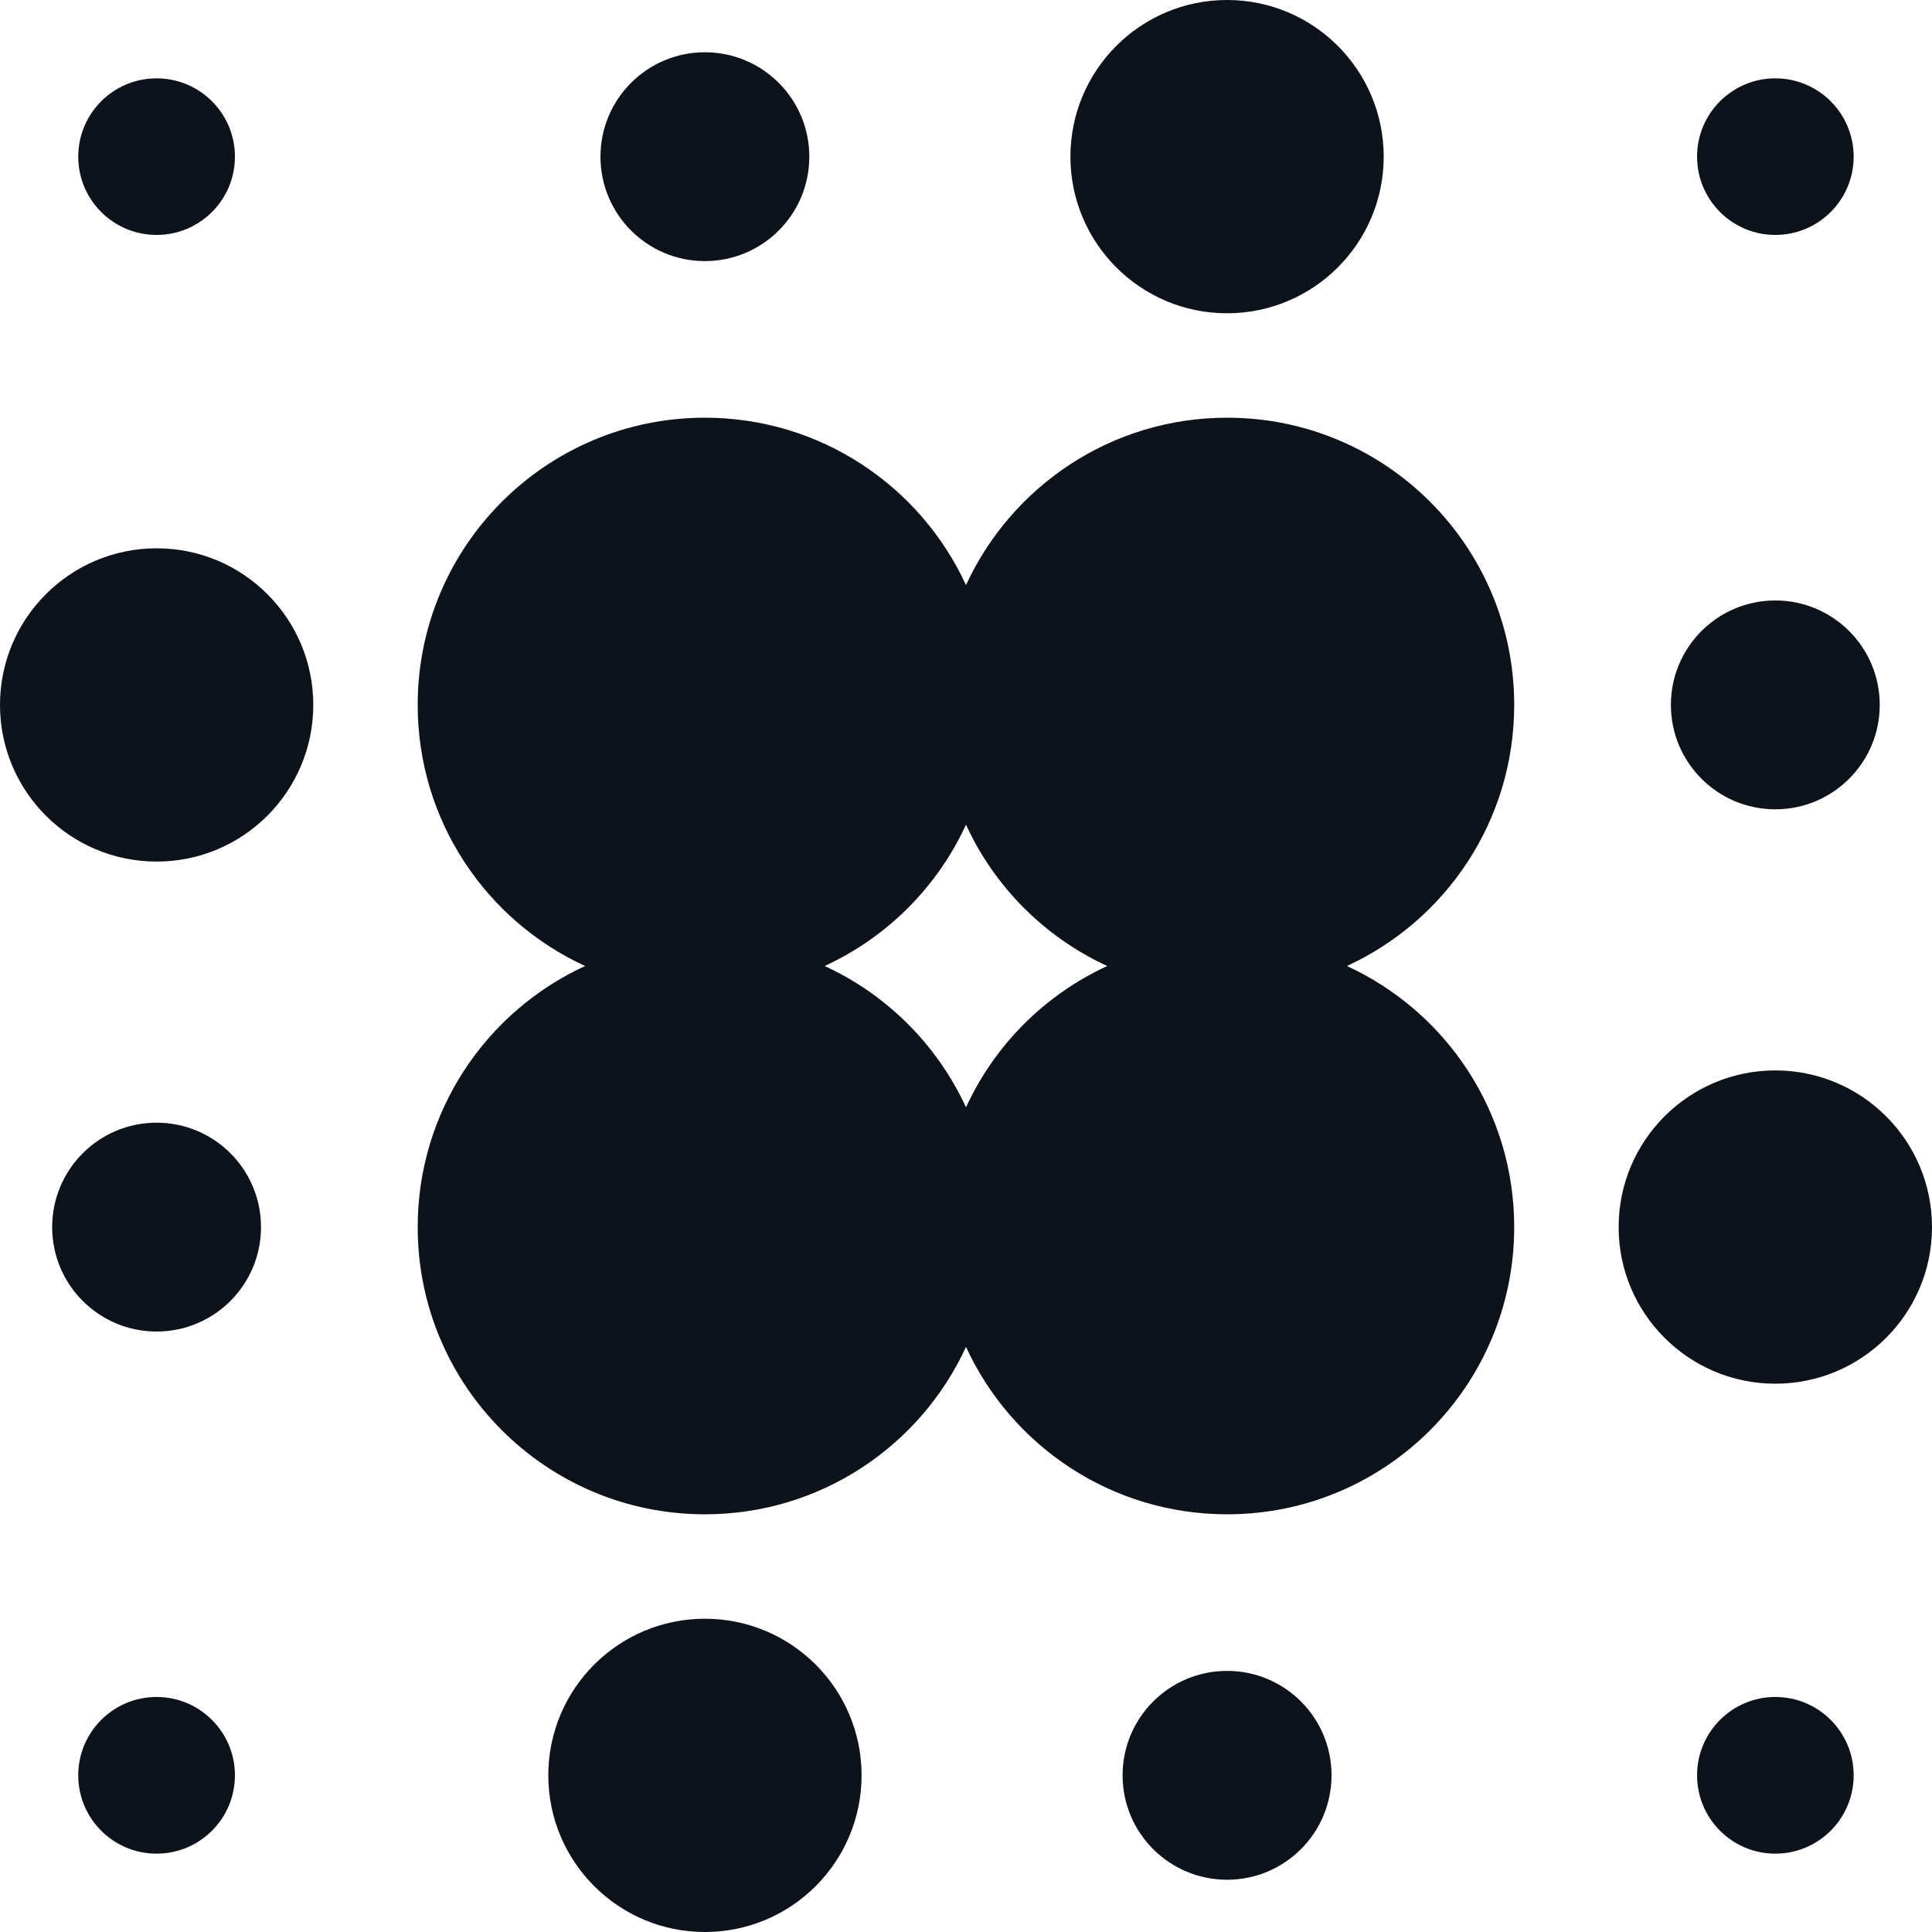 <svg xmlns:xlink="http://www.w3.org/1999/xlink" xmlns="http://www.w3.org/2000/svg" width="20" height="20" viewBox="0 0 20 20" fill="none"><path fill-rule="evenodd" clip-rule="evenodd" d="M12.702 3.243C11.807 3.243 11.081 2.517 11.081 1.622C11.081 0.726 11.807 0 12.702 0C13.598 0 14.324 0.726 14.324 1.622C14.324 2.517 13.598 3.243 12.702 3.243ZM6.057 10C5.034 9.53 4.324 8.497 4.324 7.297C4.324 5.655 5.655 4.324 7.297 4.324C8.496 4.324 9.53 5.035 10 6.057C10.47 5.035 11.503 4.324 12.703 4.324C14.345 4.324 15.675 5.655 15.675 7.297C15.675 8.497 14.966 9.53 13.943 10C14.966 10.47 15.675 11.504 15.675 12.703C15.675 14.345 14.345 15.676 12.703 15.676C11.503 15.676 10.47 14.966 10 13.943C9.53 14.966 8.496 15.676 7.297 15.676C5.655 15.676 4.324 14.345 4.324 12.703C4.324 11.504 5.034 10.47 6.057 10ZM10 11.463C10.296 10.818 10.817 10.297 11.462 10C10.817 9.703 10.296 9.183 10 8.537C9.703 9.183 9.182 9.703 8.537 10C9.182 10.297 9.703 10.818 10 11.463ZM6.216 1.622C6.216 2.219 6.7 2.703 7.297 2.703C7.894 2.703 8.378 2.219 8.378 1.622C8.378 1.025 7.894 0.541 7.297 0.541C6.7 0.541 6.216 1.025 6.216 1.622ZM18.378 8.378C17.781 8.378 17.297 7.894 17.297 7.297C17.297 6.7 17.781 6.216 18.378 6.216C18.975 6.216 19.459 6.7 19.459 7.297C19.459 7.894 18.975 8.378 18.378 8.378ZM11.621 18.378C11.621 18.975 12.105 19.459 12.703 19.459C13.3 19.459 13.784 18.975 13.784 18.378C13.784 17.781 13.3 17.297 12.703 17.297C12.105 17.297 11.621 17.781 11.621 18.378ZM1.621 13.784C1.024 13.784 0.54 13.3 0.54 12.703C0.54 12.106 1.024 11.622 1.621 11.622C2.218 11.622 2.702 12.106 2.702 12.703C2.702 13.3 2.218 13.784 1.621 13.784ZM17.568 1.622C17.568 2.069 17.931 2.432 18.378 2.432C18.826 2.432 19.189 2.069 19.189 1.622C19.189 1.174 18.826 0.811 18.378 0.811C17.931 0.811 17.568 1.174 17.568 1.622ZM18.378 19.189C17.931 19.189 17.568 18.826 17.568 18.378C17.568 17.93 17.931 17.567 18.378 17.567C18.826 17.567 19.189 17.93 19.189 18.378C19.189 18.826 18.826 19.189 18.378 19.189ZM0.81 18.378C0.81 18.826 1.173 19.189 1.621 19.189C2.069 19.189 2.432 18.826 2.432 18.378C2.432 17.93 2.069 17.567 1.621 17.567C1.173 17.567 0.81 17.93 0.81 18.378ZM1.621 2.432C1.173 2.432 0.81 2.069 0.81 1.622C0.81 1.174 1.173 0.811 1.621 0.811C2.069 0.811 2.432 1.174 2.432 1.622C2.432 2.069 2.069 2.432 1.621 2.432ZM5.676 18.378C5.676 19.274 6.402 20 7.297 20C8.193 20 8.919 19.274 8.919 18.378C8.919 17.483 8.193 16.757 7.297 16.757C6.402 16.757 5.676 17.483 5.676 18.378ZM1.622 8.919C0.726 8.919 0 8.193 0 7.297C0 6.402 0.726 5.676 1.622 5.676C2.517 5.676 3.243 6.402 3.243 7.297C3.243 8.193 2.517 8.919 1.622 8.919ZM16.756 12.703C16.756 13.598 17.483 14.324 18.378 14.324C19.274 14.324 20 13.598 20 12.703C20 11.807 19.274 11.081 18.378 11.081C17.483 11.081 16.756 11.807 16.756 12.703Z" fill="#0E121B"></path></svg>